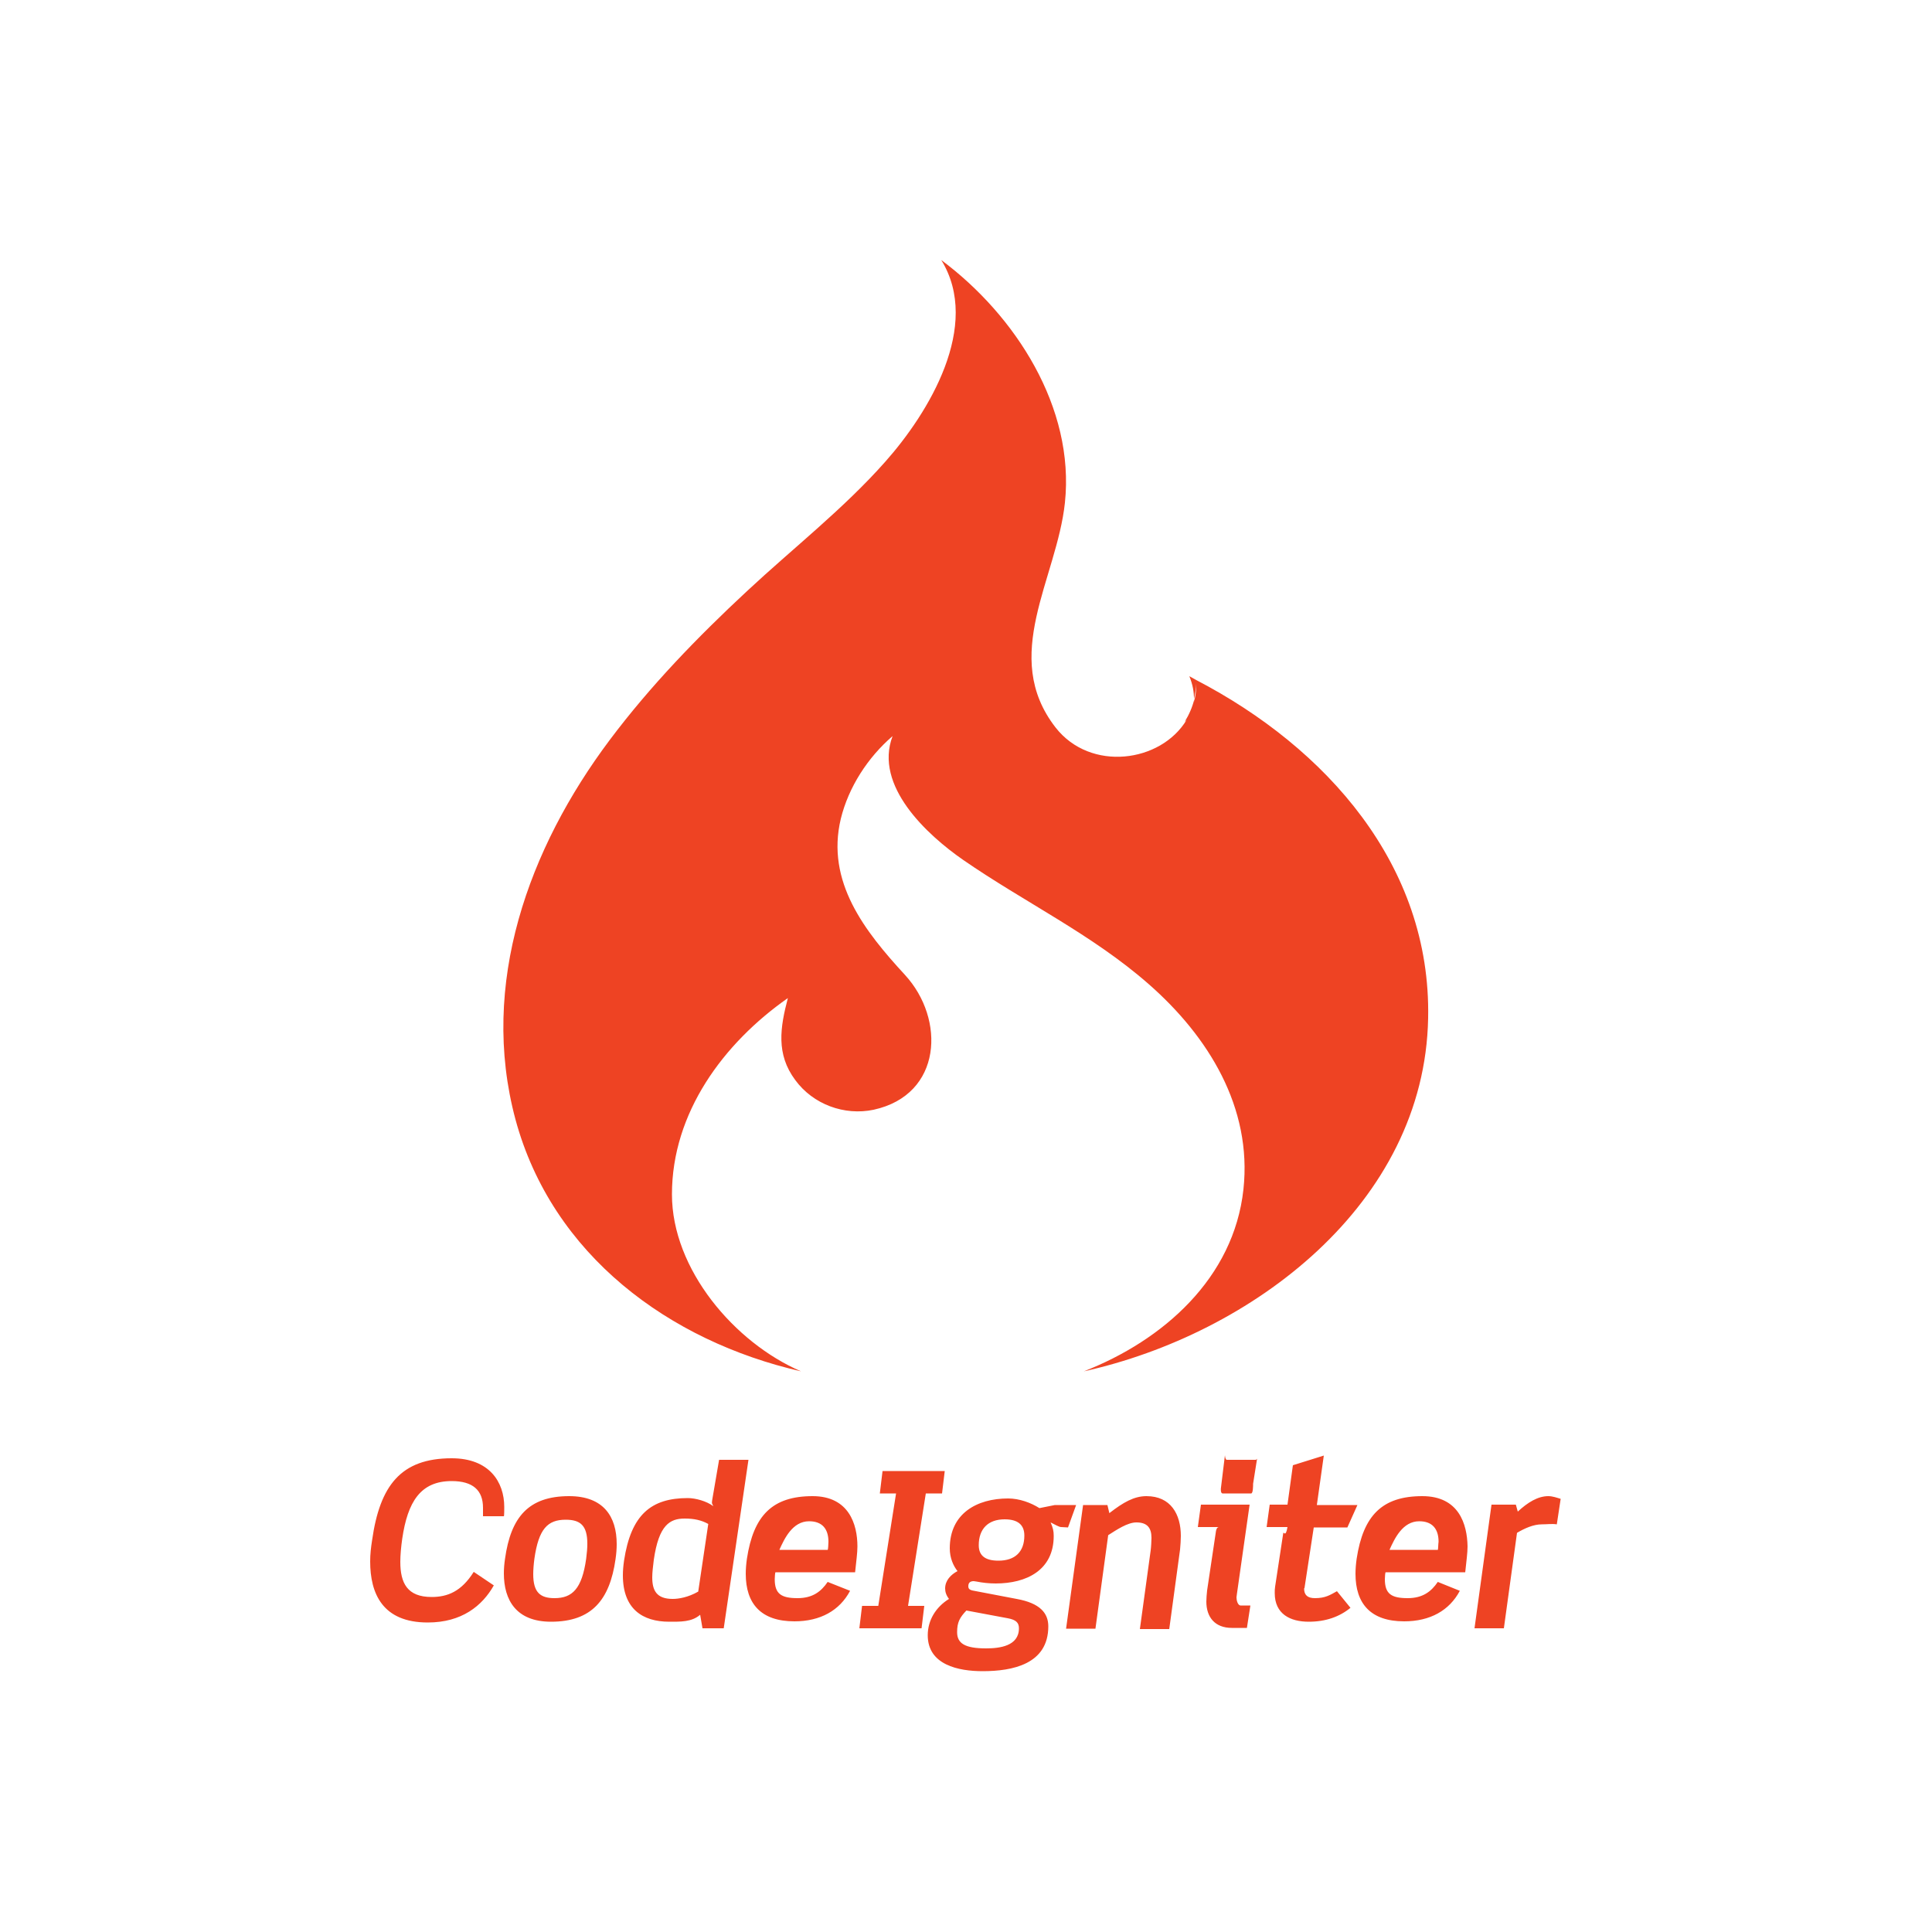 <svg xmlns="http://www.w3.org/2000/svg" xmlns:xlink="http://www.w3.org/1999/xlink" id="Layer_1" x="0px" y="0px" viewBox="0 0 500 500" style="enable-background:new 0 0 500 500;" xml:space="preserve"><style type="text/css">	.st0{fill:#EE4323;}</style><g id="XMLID_1_">	<path id="XMLID_22_" class="st0" d="M111.7,413.3c-6.3,0-8.1-3.6-8.1-9.1c0-1.8,0.2-3.9,0.5-6c1.4-9.5,4.7-14.9,12.8-14.9  c5.5,0,8.1,2.4,8.1,6.9v2.2h5.4c0.1,0,0.1-2,0.1-2.4c0-6.5-3.9-12.6-13.6-12.6c-13.2,0-18.6,7.1-20.6,21.2  c-0.3,1.9-0.5,3.6-0.5,5.5c0,8.3,3.2,15.8,14.9,15.8c8.8,0,14.1-4.3,17.1-9.6l-5.2-3.5C119.4,411.9,115.8,413.3,111.7,413.3z   M147.3,387.2c-10.5,0-15.1,5.4-16.6,16.2c-0.2,1.3-0.3,2.6-0.3,3.8c0,6.9,3.2,12.5,12.2,12.5c10.5,0,15.2-5.6,16.7-16.2  c0.2-1.4,0.3-2.6,0.3-3.9C159.6,392.5,156.2,387.2,147.3,387.2z M151.7,403.4c-1.1,7.8-3.6,10.2-8.2,10.2c-3.7,0-5.5-1.5-5.5-6.2  c0-1.1,0.1-2.5,0.3-4c1.1-7.7,3.4-10.1,8.1-10.1c3.8,0,5.6,1.5,5.6,6.2C152,400.6,151.9,401.9,151.7,403.4z M186.1,377.8l-1.8,10.5  c-0.1,0.9-0.1,0.6,0.3,1.5c-1.7-1.3-4.6-2.1-6.6-2.1c-9.5,0-14.7,4.3-16.5,16.2c-0.2,1.4-0.3,2.6-0.3,3.8c0,8.7,5.1,12,12,12  c2.9,0,5.8,0.1,8-1.8l0.6,3.5h5.5l6.4-43.6H186.1z M180.7,411.9c-2.6,1.5-5.1,1.9-6.6,1.9c-4.2,0-5.3-2.2-5.3-5.6  c0-1.3,0.2-2.8,0.4-4.5c1.3-9.1,4.2-10.7,8-10.7c2.4,0,4.3,0.4,6.1,1.4L180.7,411.9z M210.3,387.2c-10.4,0-15.3,5-17,16.2  c-0.2,1.4-0.3,2.7-0.3,3.9c0,7.7,3.9,12.3,12.6,12.3c6.7,0,11.7-2.8,14.4-7.9l-5.8-2.3c-1.7,2.5-3.9,4.2-7.8,4.2  c-4.2,0-5.9-1.1-5.9-4.9c0-0.7,0.1-1.8,0.2-1.8h20.6c0.3-2.9,0.6-5,0.6-6.7C221.9,394.5,219.7,387.2,210.3,387.2z M214.2,401.1  h-12.5c1.3-2.9,3.4-7.4,7.7-7.4c3.4,0,5,2,5,5.3C214.4,399.6,214.3,401.1,214.2,401.1z M243.8,386.5l0.7-5.8h-16.1l-0.7,5.8h4.2  l-4.6,29.1h-4.2l-0.7,5.8h16.1l0.7-5.8H235l4.6-29.1H243.8z M276.4,395.3l2.1-5.8H273l-4,0.8c-2.2-1.4-5.2-2.5-8.1-2.5  c-8.1,0-15.1,3.9-15.1,12.9c0,2.5,0.9,4.5,2,5.9c-1.7,0.9-3.2,2.4-3.2,4.5c0,0.9,0.3,1.8,1,2.7c-3.4,2.1-5.5,5.5-5.5,9.4  c0,7.7,8,9.3,14.2,9.3c7.7,0,17-1.8,17-11.6c0-3.4-2.1-6-8.2-7.1l-11-2.1c-1.3-0.2-1.5-0.6-1.5-1.2c0-0.9,0.5-1.3,1.4-1.3l0.7,0.1  c1.5,0.3,3.2,0.5,5,0.5c7.9,0,15-3.4,15-12.3c0-1.3-0.2-2.1-0.8-3.5c1,0.5,2.2,1.2,2.7,1.2L276.4,395.3L276.4,395.3z M260.8,418.8  c2.2,0.4,2.9,1.2,2.9,2.6c0,4.6-5,5.2-8.5,5.2c-5.5,0-7.5-1.3-7.5-4.2c0-2.6,0.7-3.8,2.4-5.6L260.8,418.8z M258.4,403.9  c-3.3,0-5.1-1.2-5.1-4c0-4.2,2.4-6.7,6.7-6.7c3.4,0,5.1,1.4,5.1,4.2C265.1,401.6,262.7,403.9,258.4,403.9z M296.7,387.2  c-3.2,0-6,1.6-9.6,4.4l-0.5-2.1h-6.3l-4.4,32h7.6l3.3-24.2c2.2-1.4,5-3.3,7.3-3.3c2.8,0,3.9,1.4,3.9,4c0,0.6-0.1,2.5-0.2,3.2  l-2.8,20.4h7.6l2.8-20.6c0.1-1,0.2-2.6,0.2-3.5C305.6,391.9,303,387.2,296.7,387.2z M320,413.4l0.1-0.8l3.3-23.2h-12.6l-0.8,5.8  h5.5c-0.5,0-0.7,0.5-0.8,1l-2.3,15.4c-0.1,0.7-0.2,2.3-0.2,2.9c0,4,2.2,6.8,6.6,6.8h3.9l0.9-5.8h-2.4  C320.3,415.6,320,414.1,320,413.4z M324.9,377.8h-7.4c-0.5,0-0.5-1.7-0.5-1.1l-1,8.2c-0.1,0.5-0.1,1.6,0.4,1.6h7.4  c0.5,0,0.5-2,0.5-2.5l1-6.3C325.4,377.1,325.4,377.8,324.9,377.8z M340.3,413.6c-1.9,0-2.8-0.8-2.8-2.5l0.1-0.1l2.4-15.7h8.7  l2.6-5.8h-10.5l1.8-12.8l-8,2.5l-1.4,10.2h-4.6l-0.8,5.8h5.4c-0.5,2.9-1,1-1.1,1.6l-2.1,13.8c-0.1,0.6-0.1,1.1-0.1,1.7  c0,5.4,4,7.4,8.8,7.4c4.4,0,8-1.3,10.8-3.6l-3.5-4.3C344.2,412.8,343,413.6,340.3,413.6z M368.1,387.2c-10.4,0-15.3,5-17,16.2  c-0.2,1.4-0.3,2.7-0.3,3.9c0,7.7,3.9,12.3,12.6,12.3c6.7,0,11.7-2.8,14.4-7.9l-5.7-2.3c-1.7,2.5-3.9,4.2-7.8,4.2  c-4.2,0-5.9-1.1-5.9-4.9c0-0.7,0.1-1.8,0.2-1.8h20.6c0.3-2.9,0.6-5,0.6-6.7C379.7,394.5,377.6,387.2,368.1,387.2z M372.1,401.1  h-12.5c1.3-2.9,3.4-7.4,7.7-7.4c3.4,0,5,2,5,5.3C372.2,399.6,372.2,401.1,372.1,401.1z M400.7,387.2c-2.7,0-5.3,1.6-7.9,4l-0.5-1.8  h-6.3l-4.4,32h7.6l3.4-24.7c2-1.2,4.3-2.2,6.4-2.2c1.4,0,2.7-0.2,3.9,0l1-6.6C402.9,387.6,401.8,387.2,400.7,387.2z M207.3,354.9  c-17.2-7.4-33.4-26.4-33.4-45.8c0-21.1,13.3-39.1,30-50.8c-2,7.6-3.1,14.5,1.9,21.2c4.6,6.3,12.7,9.3,20.3,7.7  c17.8-3.9,18.6-23.5,8.1-34.9c-10.4-11.3-20.5-24.1-16.6-40.4c2-8.2,7-15.9,13.4-21.4c-4.9,12.9,9,25.6,18.2,32  c15.9,11,33.4,19.3,48.1,32.2c15.4,13.5,26.8,31.9,24.5,53.1c-2.5,23-20.8,39.1-41.3,47.1c43.4-9.6,88.2-43.2,89.1-91.4  c0.8-39.6-26.4-70-60-87.5l-1.8-1c0.9,2.2,1.2,4.1,1.2,5.9c0.3-1.3,0.5-2.6,0.6-3.9c0,1.7-0.2,3.2-0.6,4.7l0.1-0.8  c-0.5,2.1-1.4,4.1-2.5,5.9l0.5-0.5c-6.7,11.1-24.9,13.5-33.9,2c-14.4-18.5,0.3-38.5,2.4-58.2c2.6-24.6-12.8-48.5-32-62.8  c10.5,17-3.3,39.6-14.5,52.2c-10.8,12.2-23.9,22.4-35.8,33.5c-12.8,11.9-25,24.5-35.5,38.5c-21,28-33.8,63.2-24.4,98.2  C142.9,324.8,173.2,347.1,207.3,354.9z"></path></g></svg>